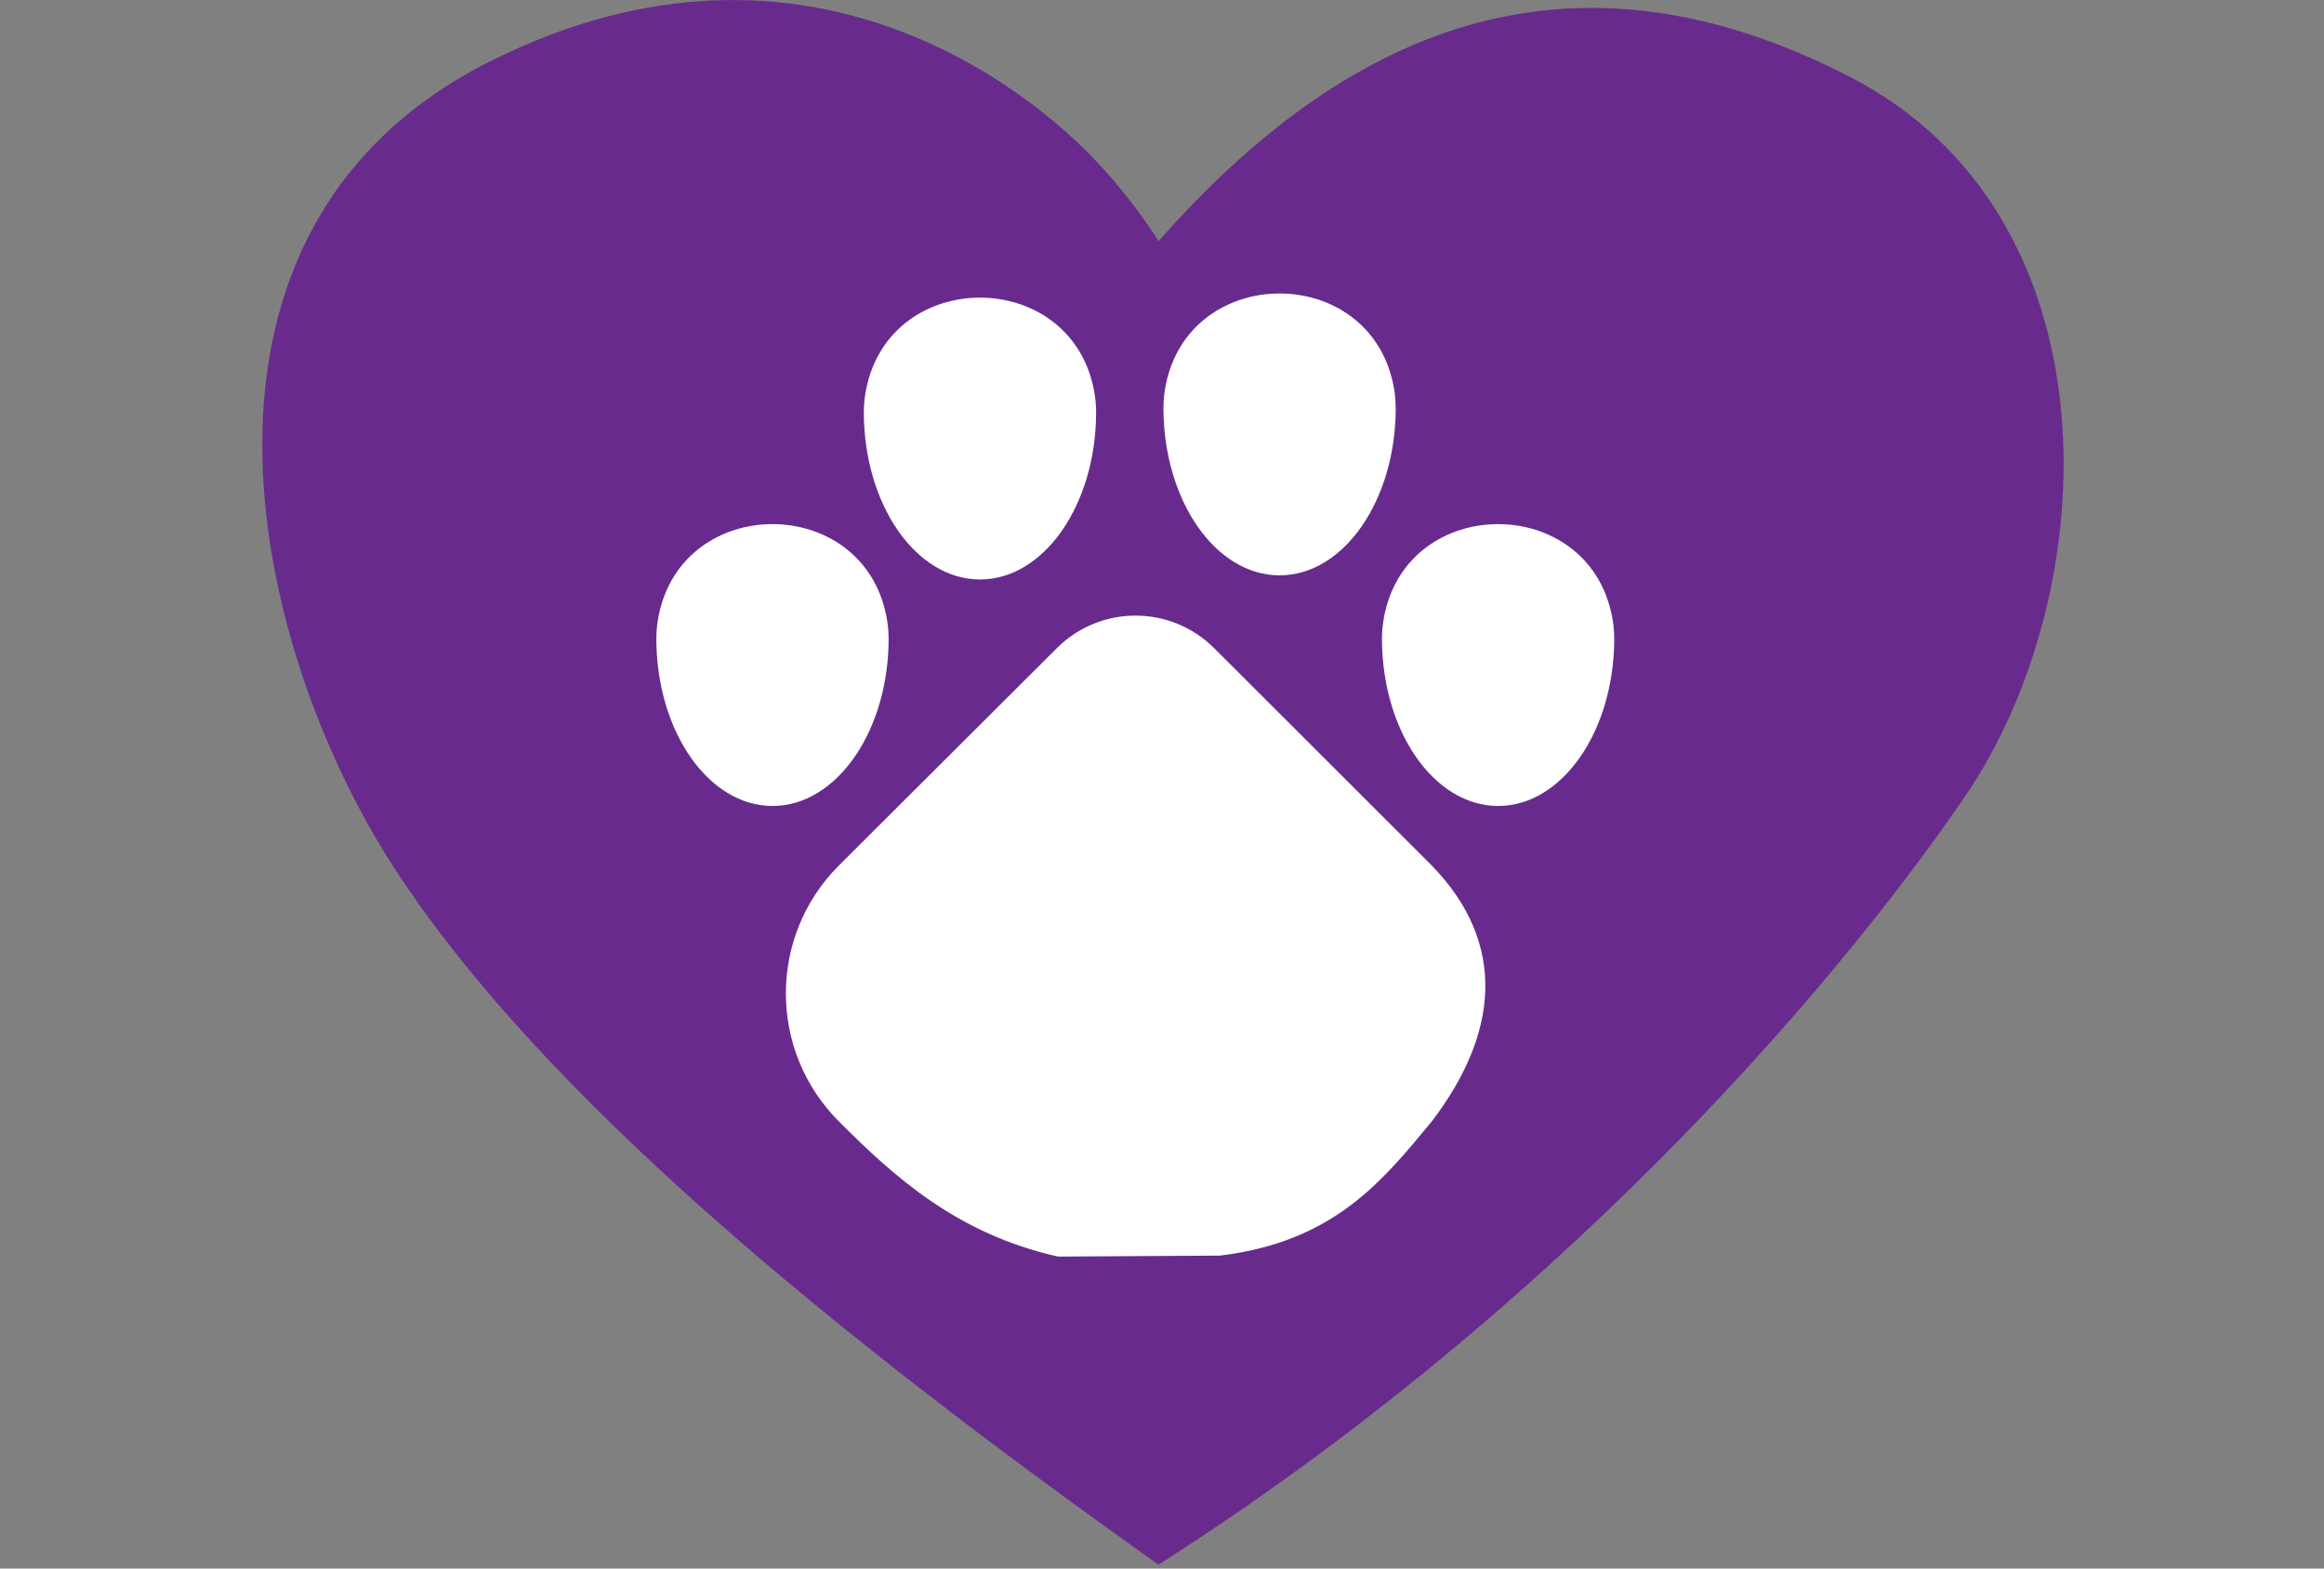 <svg xmlns="http://www.w3.org/2000/svg" xmlns:xlink="http://www.w3.org/1999/xlink" width="400" zoomAndPan="magnify" viewBox="0 0 300 202.5" height="270" preserveAspectRatio="xMidYMid meet" version="1.0"><rect x="0" y="0" width="300" height="202.5" fill="#808080" stroke="none"/><defs><clipPath id="80446073b5"><path d="M 33.859 0 L 266.387 0 L 266.387 202 L 33.859 202 Z M 33.859 0 " clip-rule="nonzero"/></clipPath></defs><g clip-path="url(#80446073b5)"><path fill="#682b8d" d="M 149.551 31.137 C 175.059 2.191 204.035 -8.008 238.805 9.926 C 273.578 27.855 271.844 76.285 253.59 102.926 C 235.336 129.562 199.379 170.23 149.547 202 C 107.566 172.215 69.961 141.367 50.98 112.191 C 31.996 83.02 20.246 29.598 63.152 7.98 C 105.133 -13.168 134.488 13.773 140.289 19.559 C 146.086 25.352 149.551 31.137 149.551 31.137 " fill-opacity="1" fill-rule="nonzero"/></g><path fill="#ffffff" d="M 180.172 52.656 C 180.172 64.598 173.457 74.277 165.18 74.277 C 156.898 74.277 150.188 64.598 150.188 52.656 C 150.188 51.664 150.293 50.68 150.48 49.723 C 153.621 33.945 176.73 33.945 179.871 49.723 C 180.062 50.684 180.164 51.664 180.164 52.656 " fill-opacity="1" fill-rule="nonzero"/><path fill="#ffffff" d="M 141.496 53.191 C 141.496 65.129 134.785 74.812 126.504 74.812 C 118.227 74.812 111.512 65.129 111.512 53.191 C 111.512 52.195 111.613 51.215 111.809 50.258 C 114.945 34.48 138.059 34.48 141.195 50.258 C 141.391 51.219 141.492 52.195 141.492 53.191 " fill-opacity="1" fill-rule="nonzero"/><path fill="#ffffff" d="M 208.379 82.43 C 208.379 94.371 201.668 104.051 193.387 104.051 C 185.109 104.051 178.395 94.371 178.395 82.43 C 178.395 81.438 178.504 80.453 178.691 79.496 C 181.828 63.719 204.941 63.719 208.078 79.496 C 208.273 80.457 208.375 81.438 208.375 82.43 " fill-opacity="1" fill-rule="nonzero"/><path fill="#ffffff" d="M 114.711 82.43 C 114.711 94.371 108 104.051 99.719 104.051 C 91.441 104.051 84.727 94.371 84.727 82.43 C 84.727 81.438 84.828 80.453 85.023 79.496 C 88.16 63.719 111.273 63.719 114.41 79.496 C 114.605 80.457 114.707 81.438 114.707 82.43 " fill-opacity="1" fill-rule="nonzero"/><path fill="#ffffff" d="M 157.457 162.102 C 172.105 160.34 178.402 152.555 184.809 144.797 C 193.391 133.562 194.688 121.883 184.809 111.723 L 156.734 83.68 C 151.129 78.082 142.043 78.074 136.438 83.668 L 108.305 111.719 C 99.16 120.852 99.16 135.656 108.305 144.793 C 115.414 151.895 123.477 159.277 136.57 162.227 " fill-opacity="1" fill-rule="nonzero"/></svg>